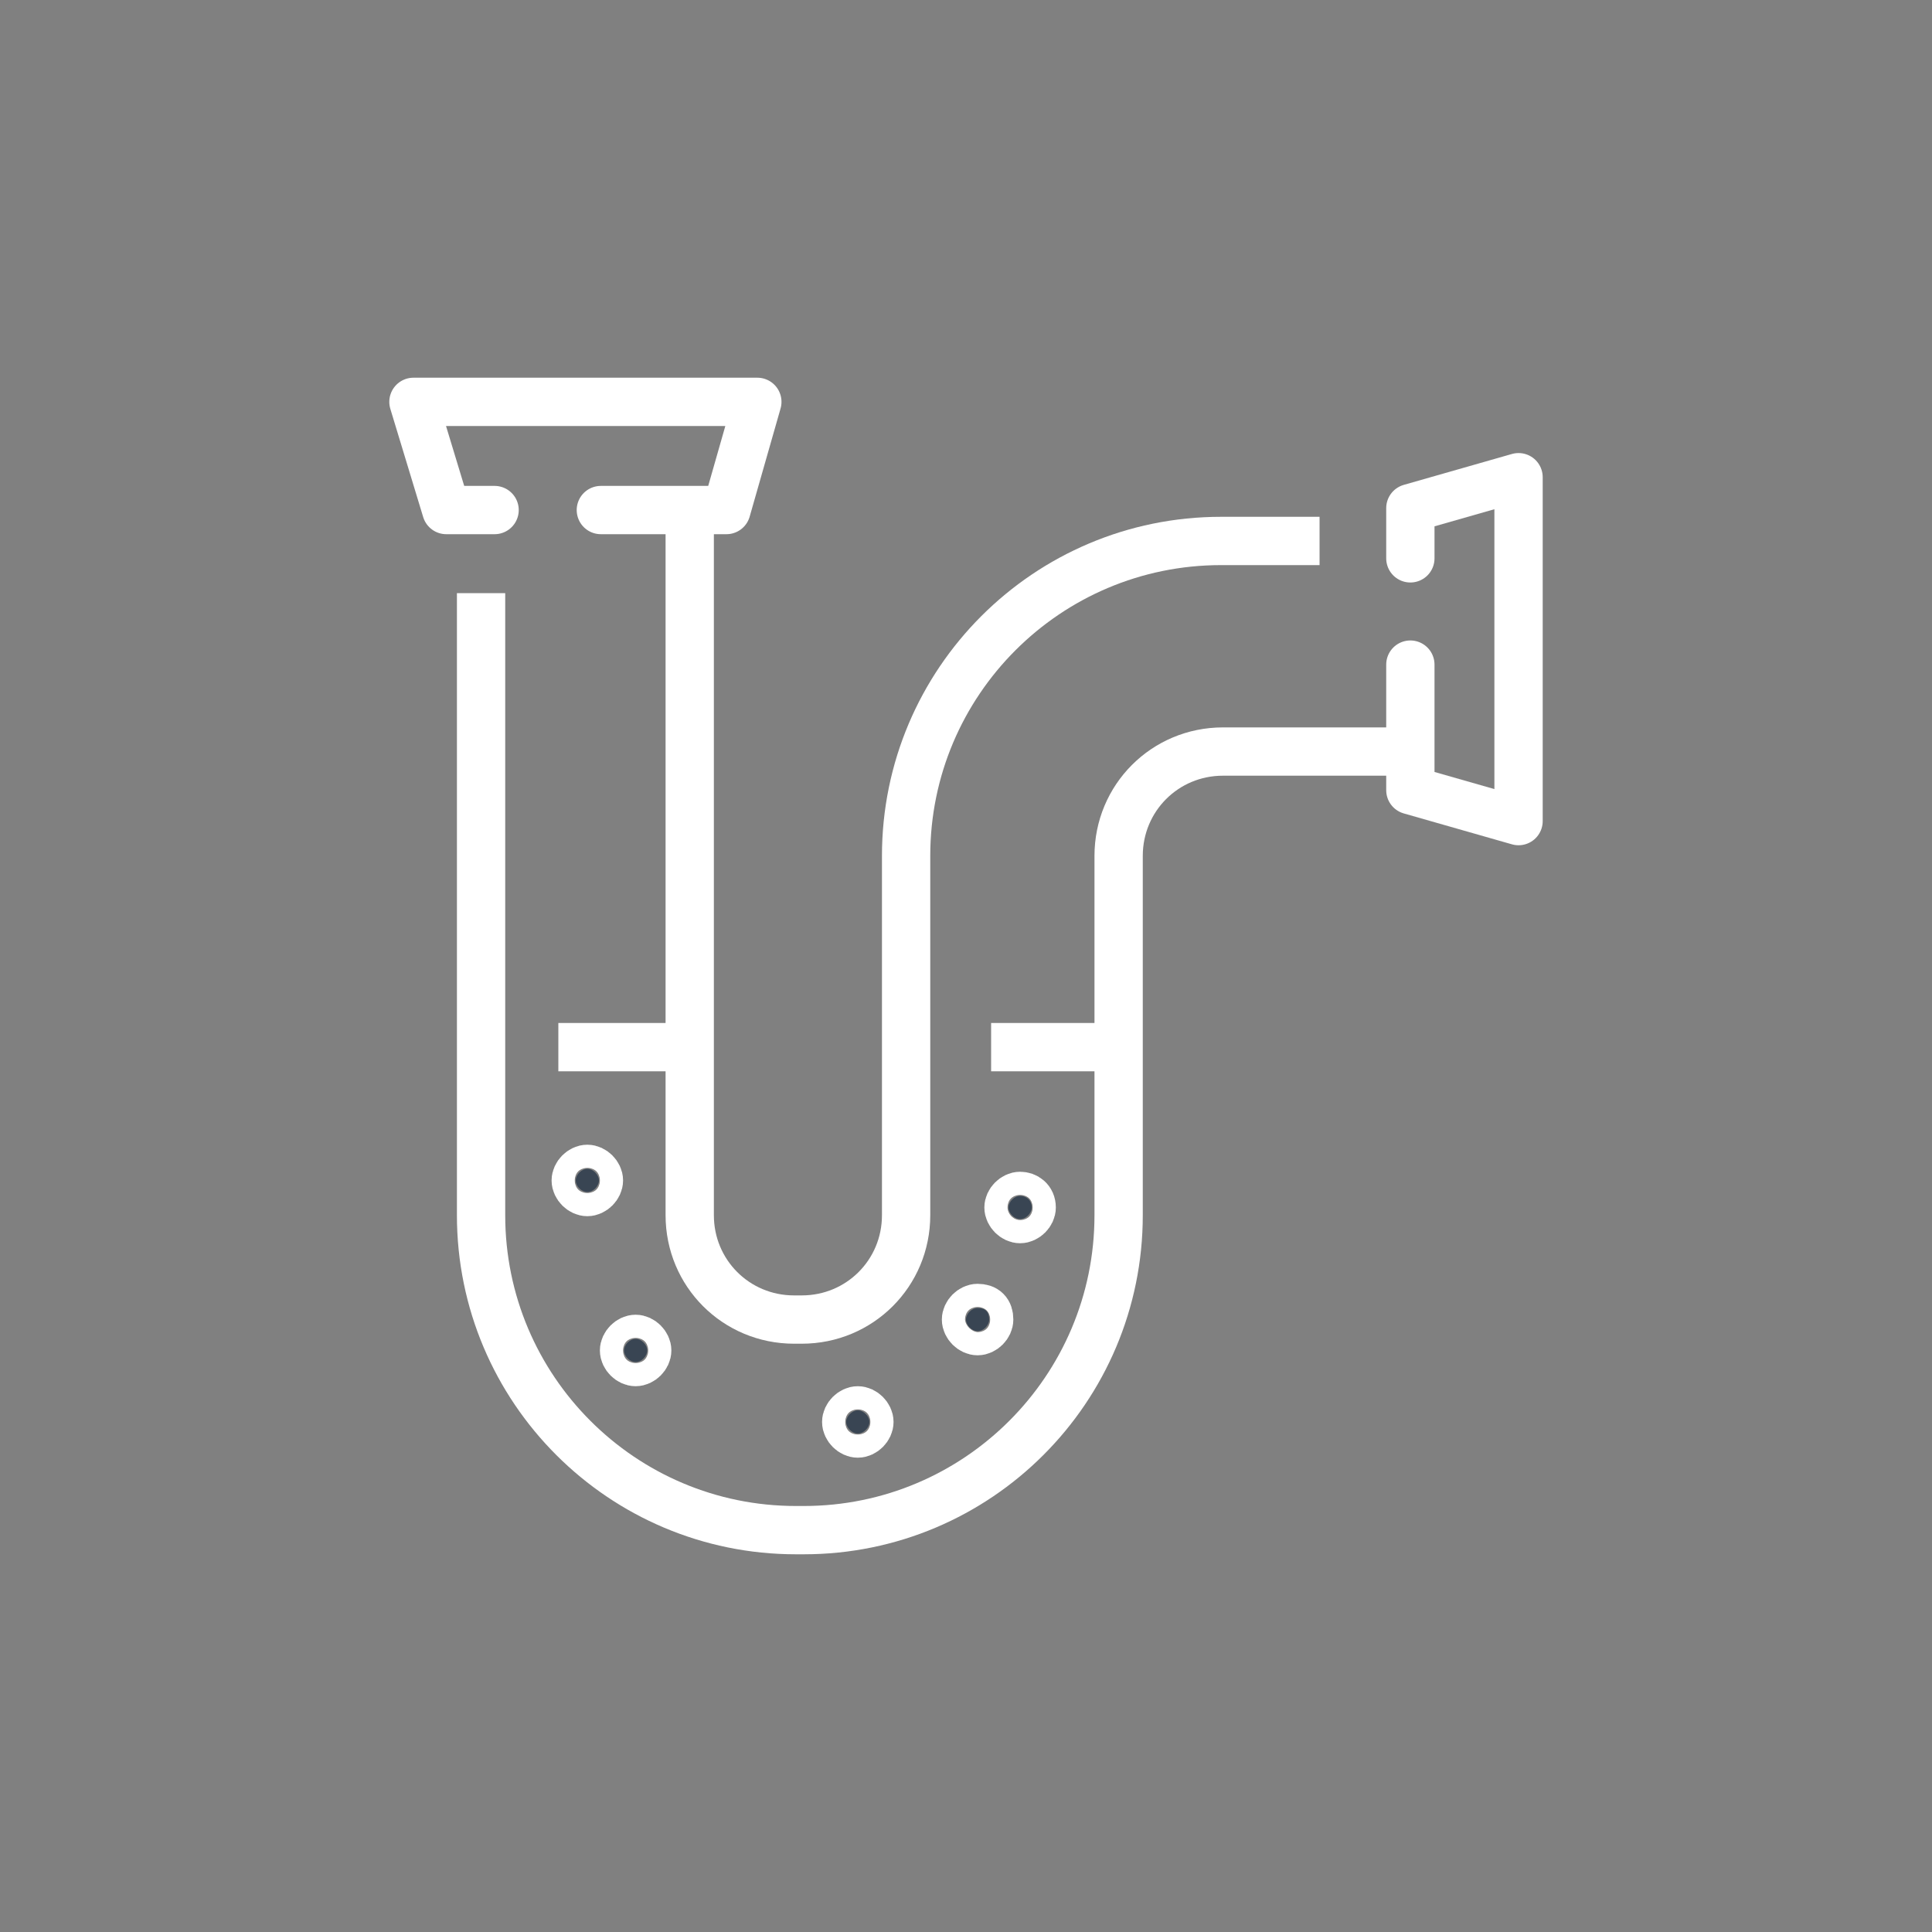 <?xml version="1.0" encoding="utf-8"?>
<!-- Generator: Adobe Illustrator 26.3.1, SVG Export Plug-In . SVG Version: 6.00 Build 0)  -->
<svg version="1.1" id="Layer_1" xmlns="http://www.w3.org/2000/svg" xmlns:xlink="http://www.w3.org/1999/xlink" x="0px" y="0px"
	 viewBox="0 0 100 100" style="enable-background:new 0 0 100 100;" xml:space="preserve">
<rect x="0" y="0" width="100" height="100" fill="#808080" stroke="none"/>
<style type="text/css">
	.st0{fill:#394553;stroke:#FFFFFF;stroke-width:2.5;stroke-miterlimit:10;}
	.st1{fill:none;stroke:#FFFFFF;stroke-width:2.5;stroke-miterlimit:10;}
	.st2{fill:none;stroke:#FFFFFF;stroke-width:2.5;stroke-linecap:round;stroke-linejoin:round;stroke-miterlimit:10;}
	.st3{fill:none;stroke:#FFFFFF;stroke-width:2.5;stroke-linejoin:round;stroke-miterlimit:10;}
	.st4{fill:none;stroke:#FFFFFF;stroke-width:2.5;stroke-linecap:round;stroke-linejoin:round;}
	.st5{fill:#3A4553;stroke:#FFFFFF;stroke-width:2.5;stroke-miterlimit:10;}
</style>
<g>
	<g>
		<path class="st0" d="M31,61.1c0,0.3-0.3,0.6-0.6,0.6c-0.3,0-0.6-0.3-0.6-0.6c0-0.3,0.3-0.6,0.6-0.6C30.7,60.5,31,60.8,31,61.1z"/>
	</g>
	<g>
		<path class="st0" d="M33.5,69.9c0,0.3-0.3,0.6-0.6,0.6c-0.3,0-0.6-0.3-0.6-0.6c0-0.3,0.3-0.6,0.6-0.6
			C33.2,69.3,33.5,69.6,33.5,69.9z"/>
	</g>
	<g>
		<path class="st0" d="M45,73.6c0,0.3-0.3,0.6-0.6,0.6c-0.3,0-0.6-0.3-0.6-0.6c0-0.3,0.3-0.6,0.6-0.6C44.7,73,45,73.3,45,73.6z"/>
	</g>
	<g>
		<path class="st0" d="M53.4,62.5c0,0.3-0.3,0.6-0.6,0.6c-0.3,0-0.6-0.3-0.6-0.6c0-0.3,0.3-0.6,0.6-0.6
			C53.1,61.9,53.4,62.1,53.4,62.5z"/>
	</g>
	<g>
		<path class="st0" d="M51.2,68.3c0,0.3-0.3,0.6-0.6,0.6c-0.3,0-0.6-0.3-0.6-0.6c0-0.3,0.3-0.6,0.6-0.6C51,67.7,51.2,67.9,51.2,68.3
			z"/>
	</g>
	<path class="st1" d="M35.7,26.4v36.5c0,3,2.4,5.4,5.4,5.4h0.4c3,0,5.4-2.4,5.4-5.4V44.3c0-9,7.3-16.3,16.3-16.3h0.4h4.7"/>
	<path class="st1" d="M24.9,30.7v32.2c0,9,7.3,16.3,16.3,16.3h0.4c9,0,16.3-7.3,16.3-16.3V44.3c0-3,2.4-5.4,5.4-5.4h0.4h9.3"/>
	<polyline class="st2" points="31.1,26.4 37.6,26.4 39.2,20.8 21.4,20.8 23.1,26.4 25.6,26.4 	"/>
	<polyline class="st2" points="73,34.4 73,40.9 78.6,42.5 78.6,24.7 73,26.3 73,28.9 	"/>
	<line class="st3" x1="35.4" y1="54.2" x2="28.9" y2="54.2"/>
	<line class="st3" x1="57.8" y1="54.2" x2="51.3" y2="54.2"/>
</g>
</svg>
